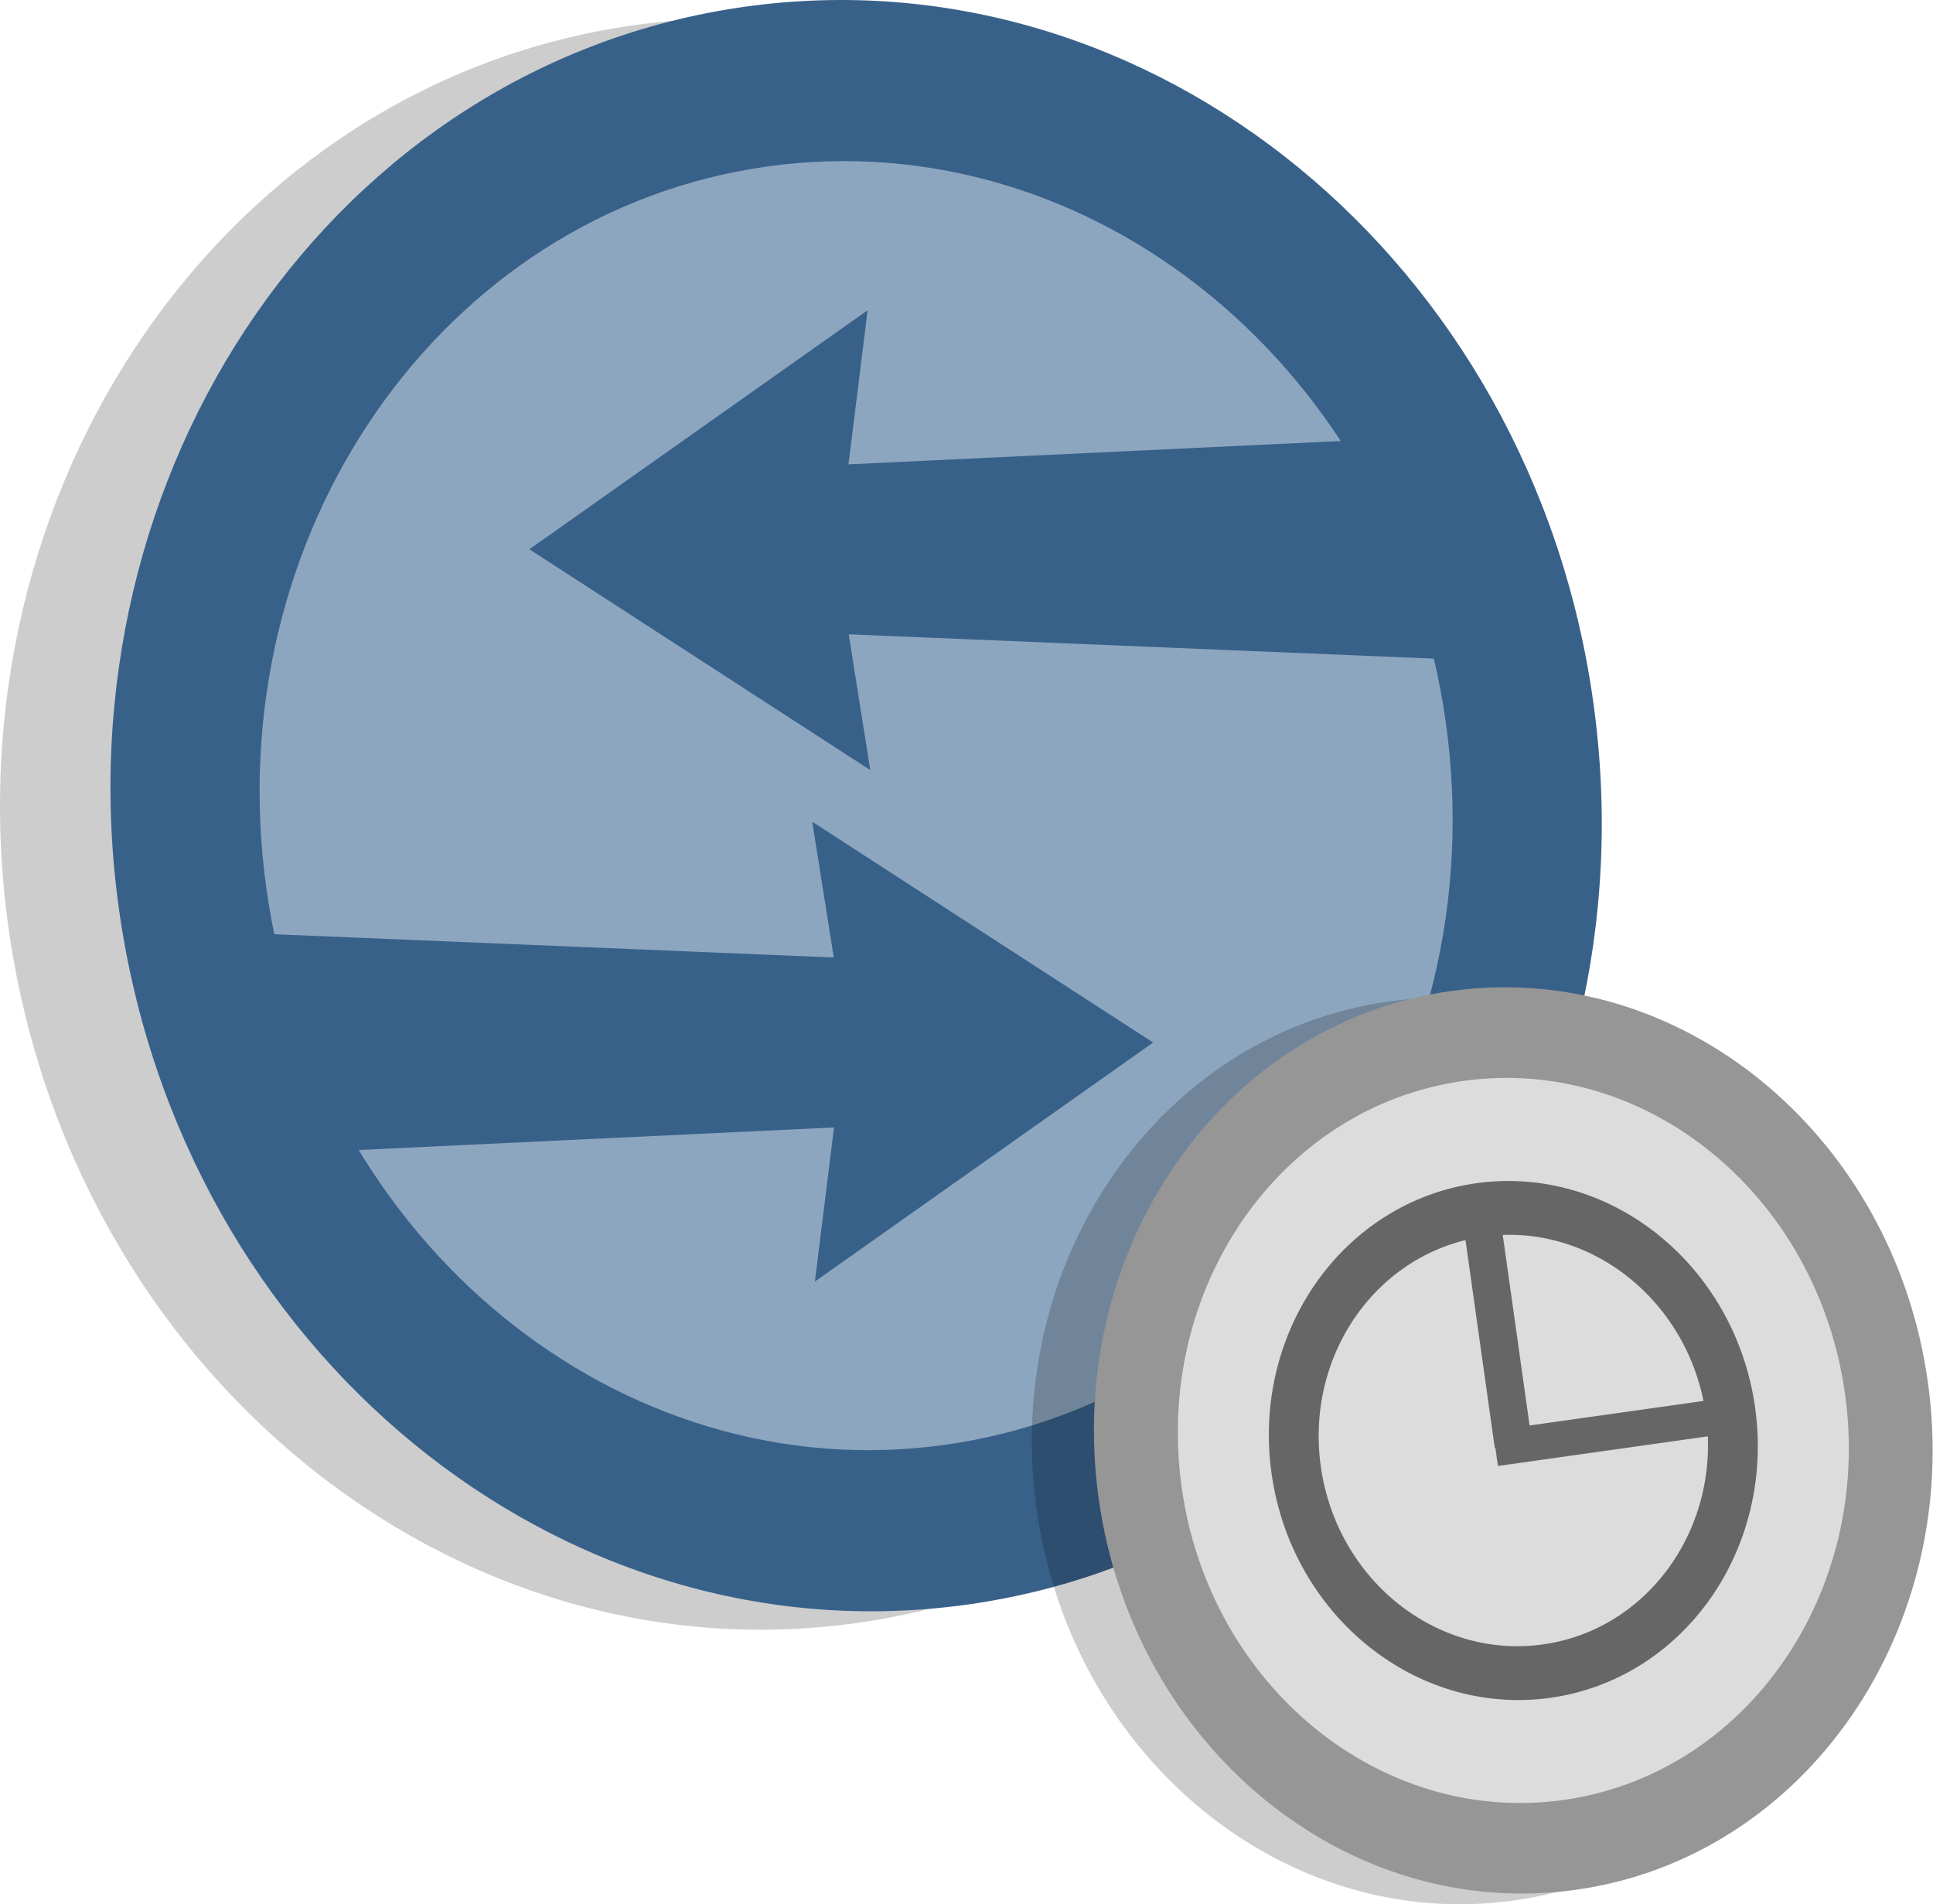 <?xml version="1.0" encoding="UTF-8" standalone="no"?>
<!-- Created with Inkscape (http://www.inkscape.org/) -->
<svg
   xmlns:dc="http://purl.org/dc/elements/1.1/"
   xmlns:cc="http://web.resource.org/cc/"
   xmlns:rdf="http://www.w3.org/1999/02/22-rdf-syntax-ns#"
   xmlns:svg="http://www.w3.org/2000/svg"
   xmlns="http://www.w3.org/2000/svg"
   xmlns:xlink="http://www.w3.org/1999/xlink"
   xmlns:sodipodi="http://sodipodi.sourceforge.net/DTD/sodipodi-0.dtd"
   xmlns:inkscape="http://www.inkscape.org/namespaces/inkscape"
   version="1.0"
   width="373.22"
   height="367.599"
   id="svg2"
   sodipodi:version="0.32"
   inkscape:version="0.45.1"
   sodipodi:docname="Symbol_merge_discussion.svg"
   sodipodi:docbase="/home/jonttu/wp"
   inkscape:output_extension="org.inkscape.output.svg.inkscape">
  <sodipodi:namedview
     inkscape:window-height="580"
     inkscape:window-width="785"
     inkscape:pageshadow="2"
     inkscape:pageopacity="0.0"
     guidetolerance="10.0"
     gridtolerance="10.0"
     objecttolerance="10.0"
     borderopacity="1.0"
     bordercolor="#666666"
     pagecolor="#ffffff"
     id="base"
     inkscape:zoom="0.45070249"
     inkscape:cx="419.27919"
     inkscape:cy="124.91194"
     inkscape:window-x="0"
     inkscape:window-y="0"
     inkscape:current-layer="svg2" />
  <defs
     id="defs4">
    <linearGradient
       x1="466.688"
       y1="664.792"
       x2="466.688"
       y2="709.067"
       id="linearGradient5153"
       xlink:href="#linearGradient5024"
       gradientUnits="userSpaceOnUse"
       gradientTransform="matrix(3.757,0,0,3.757,-1744.992,-2506.73)" />
    <linearGradient
       id="linearGradient5032">
      <stop
         style="stop-color:#ff7f00;stop-opacity:1"
         offset="0"
         id="stop5034" />
      <stop
         style="stop-color:#ff7f00;stop-opacity:1"
         offset="1"
         id="stop5036" />
    </linearGradient>
    <linearGradient
       id="linearGradient5024">
      <stop
         style="stop-color:#ffffff;stop-opacity:1"
         offset="0"
         id="stop5026" />
      <stop
         style="stop-color:#ffffff;stop-opacity:0"
         offset="1"
         id="stop5028" />
    </linearGradient>
    <radialGradient
       cx="295.471"
       cy="186.096"
       r="179.55"
       id="g5"
       gradientUnits="userSpaceOnUse"
       gradientTransform="matrix(1.14292e-8,1.531,-0.877,-2.165967e-5,462.749,-245.002)">
      <stop
         style="stop-color:#ffffff;stop-opacity:1"
         offset="0"
         id="stop4889" />
      <stop
         style="stop-color:#ffffff;stop-opacity:1"
         offset="0.5"
         id="stop4891" />
      <stop
         style="stop-color:#d5d5d5;stop-opacity:1"
         offset="1"
         id="stop4893" />
    </radialGradient>
    <linearGradient
       x1="250.398"
       y1="101.536"
       x2="412.094"
       y2="264.542"
       id="g4"
       gradientUnits="userSpaceOnUse"
       gradientTransform="matrix(0.96,0,0,0.96,11.681,9.788)">
      <stop
         style="stop-color:#ffd9d9;stop-opacity:1"
         offset="0"
         id="stop4884" />
      <stop
         style="stop-color:#ff2727;stop-opacity:1"
         offset="1"
         id="stop4886" />
    </linearGradient>
    <linearGradient
       x1="187.874"
       y1="224.599"
       x2="581.837"
       y2="483.1"
       id="g3"
       gradientUnits="userSpaceOnUse"
       gradientTransform="matrix(0.96,0,0,0.96,11.681,9.788)">
      <stop
         style="stop-color:#ec6c60;stop-opacity:1"
         offset="0"
         id="stop4879" />
      <stop
         style="stop-color:#d11412;stop-opacity:1"
         offset="1"
         id="stop4881" />
    </linearGradient>
    <linearGradient
       x1="530.81"
       y1="486.631"
       x2="174.805"
       y2="211.23"
       id="g2"
       gradientUnits="userSpaceOnUse"
       gradientTransform="matrix(0.96,0,0,0.96,11.681,9.788)">
      <stop
         style="stop-color:#9a0000;stop-opacity:1"
         offset="0"
         id="stop4874" />
      <stop
         style="stop-color:#f22803;stop-opacity:1"
         offset="1"
         id="stop4876" />
    </linearGradient>
    <linearGradient
       x1="41.195"
       y1="616.477"
       x2="118.931"
       y2="527.555"
       id="g1"
       gradientUnits="userSpaceOnUse"
       gradientTransform="matrix(4.557,0,0,-4.315,37.498,2758.519)">
      <stop
         style="stop-color:#bb0000;stop-opacity:1"
         offset="0"
         id="stop4869" />
      <stop
         style="stop-color:#5f0000;stop-opacity:1"
         offset="1"
         id="stop4871" />
    </linearGradient>
    <radialGradient
       cx="295.471"
       cy="186.096"
       r="179.55"
       id="radialGradient4978"
       xlink:href="#g5"
       gradientUnits="userSpaceOnUse"
       gradientTransform="matrix(0,0.273,-0.156,-3.8545592e-6,437.266,613.564)" />
    <linearGradient
       x1="250.398"
       y1="101.536"
       x2="412.094"
       y2="264.542"
       id="linearGradient4981"
       xlink:href="#g4"
       gradientUnits="userSpaceOnUse"
       gradientTransform="matrix(0.171,0,0,0.171,356.993,658.907)" />
    <linearGradient
       x1="187.874"
       y1="224.599"
       x2="581.837"
       y2="483.1"
       id="linearGradient4984"
       xlink:href="#g3"
       gradientUnits="userSpaceOnUse"
       gradientTransform="matrix(0.171,0,0,0.171,356.993,658.907)" />
    <linearGradient
       x1="530.81"
       y1="486.631"
       x2="174.805"
       y2="211.23"
       id="linearGradient4987"
       xlink:href="#g2"
       gradientUnits="userSpaceOnUse"
       gradientTransform="matrix(0.171,0,0,0.171,356.993,658.907)" />
    <linearGradient
       x1="41.195"
       y1="616.477"
       x2="118.931"
       y2="527.555"
       id="linearGradient4990"
       xlink:href="#g1"
       gradientUnits="userSpaceOnUse"
       gradientTransform="matrix(0.811,0,0,-0.768,361.588,1148.071)" />
    <linearGradient
       x1="466.688"
       y1="664.792"
       x2="466.688"
       y2="709.067"
       id="linearGradient5030"
       xlink:href="#linearGradient5024"
       gradientUnits="userSpaceOnUse" />
    <linearGradient
       x1="-6.627"
       y1="48"
       x2="16"
       y2="-6.627"
       id="linearGradient5038"
       xlink:href="#linearGradient5032"
       gradientUnits="userSpaceOnUse" />
    <filter
       id="filter5068">
      <feGaussianBlur
         inkscape:collect="always"
         stdDeviation="0.164"
         id="feGaussianBlur5070" />
    </filter>
    <linearGradient
       x1="-6.627"
       y1="48"
       x2="16"
       y2="-6.627"
       id="linearGradient5099"
       xlink:href="#linearGradient5032"
       gradientUnits="userSpaceOnUse" />
    <linearGradient
       x1="466.688"
       y1="664.792"
       x2="466.688"
       y2="709.067"
       id="linearGradient5101"
       xlink:href="#linearGradient5024"
       gradientUnits="userSpaceOnUse" />
    <linearGradient
       x1="-6.627"
       y1="48"
       x2="16"
       y2="-6.627"
       id="linearGradient5125"
       xlink:href="#linearGradient5032"
       gradientUnits="userSpaceOnUse" />
    <linearGradient
       x1="466.688"
       y1="664.792"
       x2="466.688"
       y2="709.067"
       id="linearGradient5127"
       xlink:href="#linearGradient5024"
       gradientUnits="userSpaceOnUse" />
    <linearGradient
       x1="-6.627"
       y1="48"
       x2="16"
       y2="-6.627"
       id="linearGradient5473"
       xlink:href="#linearGradient5032"
       gradientUnits="userSpaceOnUse" />
    <linearGradient
       x1="466.688"
       y1="664.792"
       x2="466.688"
       y2="709.067"
       id="linearGradient5475"
       xlink:href="#linearGradient5024"
       gradientUnits="userSpaceOnUse" />
    <linearGradient
       x1="-6.627"
       y1="48"
       x2="16"
       y2="-6.627"
       id="linearGradient5489"
       xlink:href="#linearGradient5032"
       gradientUnits="userSpaceOnUse" />
    <linearGradient
       x1="466.688"
       y1="664.792"
       x2="466.688"
       y2="709.067"
       id="linearGradient5491"
       xlink:href="#linearGradient5024"
       gradientUnits="userSpaceOnUse" />
    <linearGradient
       x1="466.688"
       y1="664.792"
       x2="466.688"
       y2="709.067"
       id="linearGradient5494"
       xlink:href="#linearGradient5024"
       gradientUnits="userSpaceOnUse"
       gradientTransform="matrix(3.757,0,0,3.757,-1744.992,-2506.73)" />
    <linearGradient
       x1="-6.627"
       y1="48"
       x2="16"
       y2="-6.627"
       id="linearGradient5503"
       xlink:href="#linearGradient5032"
       gradientUnits="userSpaceOnUse"
       gradientTransform="matrix(3.084,-1.277,1.277,3.084,-23.304,58.441)" />
    <linearGradient
       x1="200.5"
       y1="437.362"
       x2="346.5"
       y2="583.362"
       id="linearGradient2291"
       xlink:href="#linearGradient8409"
       gradientUnits="userSpaceOnUse"
       gradientTransform="matrix(1.715,0,0,1.715,-344.272,-750.168)" />
    <linearGradient
       x1="200.5"
       y1="437.362"
       x2="346.5"
       y2="583.362"
       id="linearGradient11360"
       xlink:href="#linearGradient8409"
       gradientUnits="userSpaceOnUse" />
    <linearGradient
       id="linearGradient8409">
      <stop
         style="stop-color:#ffffff;stop-opacity:0.659"
         offset="0"
         id="stop8411" />
      <stop
         style="stop-color:#ffffff;stop-opacity:0"
         offset="1"
         id="stop8413" />
    </linearGradient>
  </defs>
  <path
     d="M 286.287,139.015 C 298.221,224.18 244.176,302.202 165.576,313.282 C 86.976,324.362 13.584,264.304 1.651,179.139 C -10.282,93.974 43.762,15.952 122.362,4.872 C 200.963,-6.208 274.354,53.85 286.287,139.015 z "
     style="fill:#000000;fill-opacity:0.196;fill-rule:evenodd"
     id="path1367" />
  <path
     d="M 307.616,135.46 C 319.549,220.625 265.505,298.647 186.905,309.727 C 108.304,320.807 34.913,260.749 22.979,175.584 C 11.046,90.419 65.091,12.397 143.691,1.317 C 222.291,-9.763 295.683,50.295 307.616,135.46 z "
     style="fill:#38618a;fill-opacity:1;fill-rule:evenodd"
     id="path1306" />
  <path
     d="M 279.153,139.472 C 288.699,207.605 245.464,270.022 182.584,278.886 C 119.703,287.75 60.99,239.704 51.443,171.572 C 41.897,103.44 85.133,41.022 148.013,32.158 C 210.893,23.294 269.606,71.34 279.153,139.472 L 279.153,139.472 z "
     style="fill:#8da6bf;fill-opacity:1;fill-rule:evenodd"
     id="path1308" />
  <path
     d="M 266.624,84.764 L 163.824,89.638 L 167.518,59.89 L 102.209,106.032 L 168.032,148.659 L 163.872,122.45 L 281.708,127.347 L 266.624,84.764 z "
     style="fill:#38618a;fill-opacity:1;fill-rule:evenodd;stroke:none;stroke-width:1px;stroke-linecap:butt;stroke-linejoin:miter;stroke-opacity:1"
     id="path1307" />
  <path
     d="M 58.229,222.519 L 161.029,217.644 L 157.335,247.392 L 222.644,201.251 L 156.821,158.624 L 160.981,184.833 L 43.145,179.936 L 58.229,222.519 z "
     style="fill:#38618a;fill-opacity:1;fill-rule:evenodd;stroke:none;stroke-width:1px;stroke-linecap:butt;stroke-linejoin:miter;stroke-opacity:1"
     id="path1309" />
  <g
     id="g2281"
     transform="translate(196.22,186.599)">
    <path
       id="path2283"
       style="fill:#000000;fill-opacity:0.196;fill-rule:evenodd"
       d="M 164.071,82.213 C 170.785,130.128 140.379,174.025 96.156,180.259 C 51.934,186.493 10.643,152.703 3.929,104.787 C -2.785,56.872 27.621,12.975 71.844,6.741 C 116.066,0.507 157.357,34.297 164.071,82.213 z " />
    <g
       id="layer1"
       transform="matrix(1.601,-0.226,0.243,1.735,3.772,16.028)">
      <path
         id="path2286"
         style="fill:#969696;fill-opacity:1;fill-rule:evenodd"
         transform="matrix(2.041,0,0,2.064,-0.749,-0.947)"
         d="M 49.358,24.679 C 49.358,38.055 38.391,48.899 24.862,48.899 C 11.334,48.899 0.367,38.055 0.367,24.679 C 0.367,11.302 11.334,0.459 24.862,0.459 C 38.391,0.459 49.358,11.302 49.358,24.679 z " />
      <path
         id="path2288"
         style="fill:#dcdcdc;fill-opacity:1;fill-rule:evenodd"
         transform="matrix(10.381,0,0,10.765,161.429,-105.555)"
         d="M -6.881,14.45 C -6.881,16.502 -8.606,18.165 -10.734,18.165 C -12.862,18.165 -14.587,16.502 -14.587,14.45 C -14.587,12.397 -12.862,10.734 -10.734,10.734 C -8.606,10.734 -6.881,12.397 -6.881,14.45 L -6.881,14.45 z " />
      <path
         id="path1875"
         style="fill:none;fill-opacity:1;fill-rule:evenodd;stroke:#666666;stroke-width:5.941;stroke-miterlimit:4;stroke-dasharray:none;stroke-opacity:1"
         d="M 76.168,50.066 C 76.21,64.244 64.529,75.708 50.077,75.672 C 35.625,75.635 23.875,64.112 23.832,49.934 C 23.79,35.756 35.471,24.292 49.923,24.328 C 64.375,24.365 76.125,35.888 76.168,50.066 z " />
      <rect
         id="rect4988"
         style="fill:#666666;fill-opacity:1;fill-rule:evenodd"
         transform="matrix(0,1,-1,0,0,0)"
         y="-73.301"
         x="48.609"
         height="25.546"
         width="3.93" />
      <rect
         id="rect2821"
         style="fill:#666666;fill-opacity:1;fill-rule:evenodd"
         transform="matrix(1,7.694346e-4,9.031199e-4,1,0,0)"
         y="25.588"
         x="47.637"
         height="24.873"
         width="4.491" />
    </g>
  </g>
</svg>
